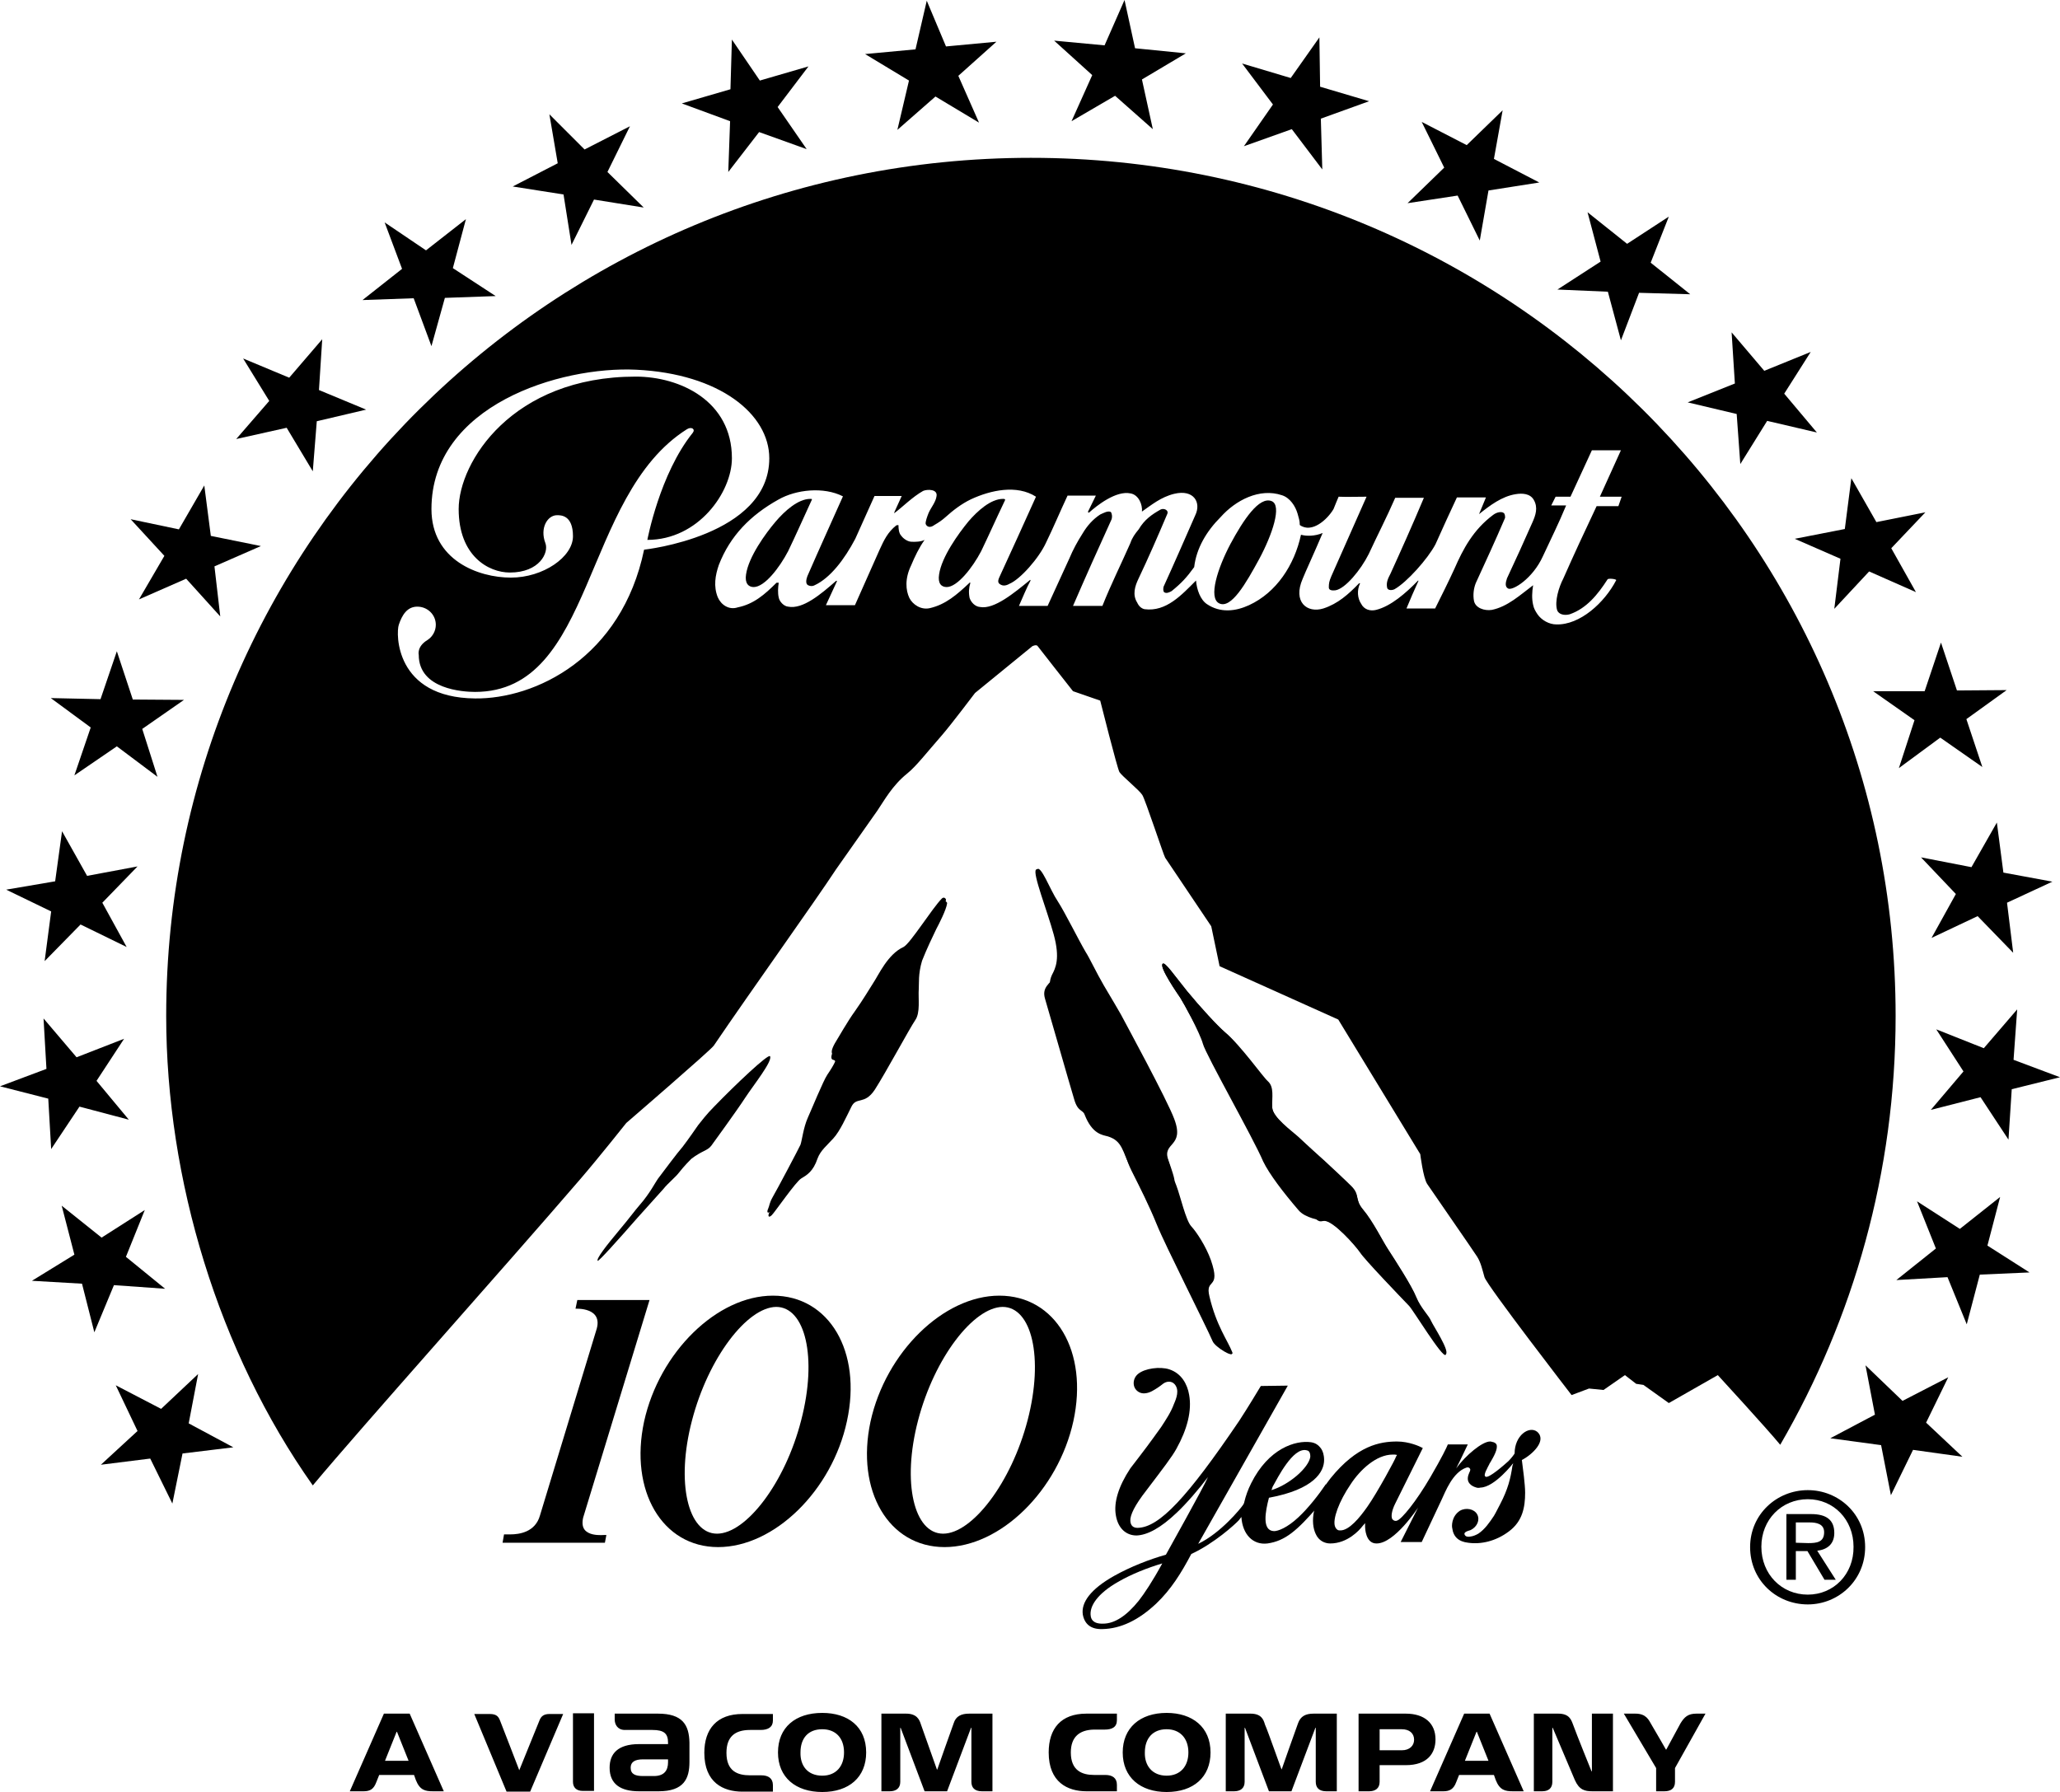 <?xml version="1.0" encoding="utf-8"?>
<!-- Generator: Adobe Illustrator 19.2.1, SVG Export Plug-In . SVG Version: 6.00 Build 0)  -->
<svg version="1.1" id="Layer_1" xmlns="http://www.w3.org/2000/svg" xmlns:xlink="http://www.w3.org/1999/xlink" x="0px" y="0px"
	 viewBox="0 0 567.7 494" style="enable-background:new 0 0 567.7 494;" xml:space="preserve">
<g>
	<path d="M257.7,255.1c0.7-1.3,2.8-5.4,3-7.1c0-0.3-0.5-0.9-1.1-0.4c-2.7,2.7-8.7,12.4-10.6,13.4c-4.4,2-6.9,7.8-8.4,10
		c-1.1,1.7-2.6,4.3-5,7.7c-2.1,2.9-4.5,7.2-5.5,8.8c-0.9,1.6-1.4,3.1-0.1,3.2c1.3,0.2-0.1,2.7-2,5.5c-1.1,1.6-4.4,9.7-5.4,11.9
		c-1.2,2.7-1.6,6.3-2,7.4c-0.5,1.1-6.3,12.1-7.7,14.5c-0.9,1.6-0.8,2.2-1.2,3.1c-0.5,1.1-0.1,1.5,0.7,0.7c0.9-1,6.6-9.2,8.1-10.1
		c1.5-0.9,3-2.4,3.7-6.1c0.7-3.8,2.7-4.6,4.5-6.6c1.7-2,4.1-4.7,5.6-7.7c1.4-3,2.3-0.4,5.3-4.9c2.9-4.5,9.6-15.6,11.1-17.8
		c1.4-2.2,1.1-5.6,1.3-8.3c0.1-1.4,0.7-5,1.9-8.6C255.1,260.5,256.8,257.2,257.7,255.1"/>
	<path d="M360.2,332.5c3,5.2,3.7,4,4.7,4c2.5-0.1,8.6,6.8,9.9,8.7c1.2,1.9,11,12.1,13.5,14.7c1.1,1.1,9.3,14.6,10.1,13.5
		c0.9-1.1-3.4-7.7-4.1-9.1c-0.6-1.5-2.8-3.5-4-6.6c-1.2-3.1-6.1-10.7-7.7-13.1c-1.6-2.4-4.2-7.8-7-11.1c-2.4-2.9-0.7-4-3.3-6.5
		c-1.5-1.5-6.2-5.9-7.2-6.8c-1-0.9-4.9-4.4-7.1-6.5c-2.1-1.9-7.2-5.6-7.4-8.3c-0.1-2.8-1.6-7.9-3.4-9.4c-1.3-1.1-5.3-7.7-9.6-11.4
		c-2.2-1.9-6.8-6.9-10.5-11.4c-3.4-4.2-6.1-8.2-6.7-7.5c-1,0.9,4.3,8.5,4.9,9.4c0.6,0.9,6.8,11.8,7.6,14.8
		c0.8,3,12.5,22.8,15.1,29.1C349.7,322.4,356.8,326.8,360.2,332.5"/>
	<path d="M290.2,275c0.9,2.9,4.5,20.2,5.5,23.9c1.1,3.5,2.1,3.7,2.6,5.1c2.1,5.4,4.9,5.6,6.4,6c4.1,1.3,4.5,7.3,7.1,12.6
		c2.5,5,4.8,9.5,7,14.9c2.2,5.5,13.5,27.8,15.4,32.2c0.7,1.6,5.9,4.7,5.3,3.1c-1.4-3.2-4.4-7.3-6.4-15.4c-1.2-5.3,3.3-1.6,0.4-10
		c-1.4-3.9-4-7.8-5.4-9.3c-1.5-1.5-3-8.2-4.1-11.2c-1.1-3-0.6-3.1-3.1-10.1c-1.9-5.1,5.4-0.4,2.4-8.2c-1.9-5.2-13.6-26.9-14.7-28.9
		c-0.6-1-2.4-4.2-4.7-8c-2.2-3.6-3.9-7.5-5-9.2c-2-3.4-5.7-10.9-7.7-14c-2.1-3.1-4.7-10-5.7-8.8c-1,1,3.1,11.3,4.9,17.9
		c1.8,6.6,0.5,9.2-0.5,11.1C289.1,270.5,289.1,271.7,290.2,275"/>
	<path d="M295.3,33.4l12-7l10.4,9.2l-3-13.7l12.1-7.2l-14-1.4L309.9,0l-5.5,12.5l-13.9-1.3l10.5,9.5L295.3,33.4z M516.2,190.5
		l11.4,8l-4.3,13.2l11.4-8.4l11.6,8.1l-4.4-13.2l11.1-8l-13.7,0.1l-4.4-13.2l-4.5,13.4L516.2,190.5z M550.3,226.7l-7,12.3l-13.9-2.7
		l9.6,10.1l-6.7,12.1l12.7-6l9.8,10.1l-1.7-13.8l12.5-5.8l-13.5-2.5L550.3,226.7z M518.4,398.3l2.7,13.8l6.1-12.5l13.6,1.9l-10-9.4
		l6.1-12.5l-12.6,6.5l-10.2-9.8l2.6,13.6l-12.3,6.5L518.4,398.3z M545.6,351.3l13.7-0.6l-11.6-7.4l3.5-13.4l-11.1,8.8l-11.8-7.6
		l5.2,13l-10.9,8.7l14.1-0.8l5.3,13L545.6,351.3z M554.9,292.1l1-13.9l-9.2,10.7l-13.1-5.2l7.5,11.6l-9,10.6l13.7-3.5l7.7,11.7
		l0.9-13.9l13.3-3.3L554.9,292.1z M342.8,40.3l13.2-4.7l8.4,11.1L364,32.7l13.3-4.8l-13.5-4l-0.2-13.6l-7.9,11.2l-13.4-4l8.5,11.3
		L342.8,40.3z M507.2,154l-1.7,13.8l9.6-10.3l12.9,5.7l-6.8-12.1l9.4-9.9l-13.5,2.7l-6.9-12.1l-1.8,14l-13.8,2.7L507.2,154z
		 M401.7,53.9l6.1,12.4l2.4-13.8l14-2.2l-12.5-6.5l2.4-13.4l-9.9,9.6l-12.4-6.4l6.2,12.6L387.9,56L401.7,53.9z M465.1,110.9
		l13.5,3.2l1,13.8L487,116l13.7,3.2l-9-10.7L499,97l-12.8,5.2l-9-10.6l0.9,14.1L465.1,110.9z M443.1,80.4l3.6,13.4l5-13.1l14.1,0.4
		l-10.9-8.7l5-12.7l-11.5,7.5l-10.9-8.7l3.6,13.6l-11.9,7.7L443.1,80.4z M38.3,165.2l13-5.7l9.4,10.4l-1.6-13.8l12.8-5.6l-13.8-2.8
		l-1.8-13.9l-7,12.1L36,143.1l9.3,10.1L38.3,165.2z M22.6,353.8l3.4,13.4l5.4-13l14.1,1l-10.8-8.8l5.2-12.9l-11.9,7.6l-11-8.8
		l3.5,13.5L8.8,353L22.6,353.8z M200.7,47.4l8.5-11l13.1,4.7l-8-11.6l8.5-11.2l-13.4,3.9l-7.7-11.3l-0.4,13.7l-13.4,3.9l13.3,4.9
		L200.7,47.4z M155.3,53.6l2.2,13.9l6.2-12.5l13.7,2.2l-10-9.8l6.2-12.6l-12.5,6.4l-9.7-9.7l2.3,13.5l-12.4,6.4L155.3,53.6z
		 M114,82.2l4.9,13.2l3.7-13.3l14-0.5l-11.8-7.7l3.6-13.5l-11,8.6l-11.4-7.7l4.8,12.8l-10.9,8.6L114,82.2z M47.5,414.4l2.8-13.8
		l14-1.7L52,392.3l2.6-13.6l-10.2,9.6l-12.5-6.5l6,12.6l-10.1,9.3l13.6-1.7L47.5,414.4z M247.3,35.8l10.5-9.2l12,7.2l-5.7-12.9
		l10.5-9.4l-13.9,1.3l-5.3-12.6l-3.1,13.4l-13.9,1.3l12.1,7.3L247.3,35.8z M79,117.9l7.2,12l1.1-13.8l13.6-3.2l-13-5.4l0.9-14
		l-9.1,10.6L67,98.8l7.2,11.7l-9.1,10.5L79,117.9z M20.5,213.7l11.7-8l11.2,8.4l-4.2-13.2l11.5-8l-14.1-0.1l-4.4-13.3l-4.5,13.2
		l-13.7-0.3l11,8.1L20.5,213.7z M12.3,264.9l9.9-10.1l12.7,6.2l-6.7-12.2l9.7-10L24,241.4l-6.9-12.3l-1.9,13.8l-13.5,2.3l12.4,6
		L12.3,264.9z M14.1,316.7l7.8-11.7l13.6,3.6l-8.9-10.7l7.6-11.6l-13.1,5.1L12,280.7l0.8,13.9L0,299.4l13.3,3.4L14.1,316.7z"/>
	<path d="M112.9,472.3h-7.1l-9.4,21.4h3.8c1.8,0,2.8-0.6,3.5-2.5c0.1-0.3,0.8-2,0.8-2h9.6c0,0,0.4,1.1,0.5,1.4
		c1.1,2.8,2.6,3.1,4.7,3.1h3L112.9,472.3z M106.1,485.3l3.2-8h0.1l3.2,8H106.1z M410.5,472.3h-7l-9.4,21.4h3.7
		c1.7,0,2.8-0.6,3.5-2.5c0.1-0.3,0.8-2,0.8-2h9.6c0,0,0.4,1.1,0.5,1.4c1.1,2.8,2.6,3.1,4.7,3.1h3L410.5,472.3z M403.7,485.3l3.2-8
		h0.1l3.2,8H403.7z M321.5,472.1c7.1,0,12.1,3.9,12.1,10.9c0,6.8-4.7,10.9-12.1,10.9c-7.2,0-12.1-4-12.1-10.9
		C309.4,476.2,314.2,472.1,321.5,472.1 M321.5,489.4c3.8,0,6-2.6,6-6.4c0-4-2.4-6.4-6-6.4c-3.8,0-6,2.5-6,6.4
		C315.4,486.7,317.6,489.4,321.5,489.4 M295.1,483c0,5,3.1,6.2,6.4,6.2h3.1c1.9,0,3.2,0.8,3.2,2.7v1.8h-8.4
		c-5.2,0-10.4-2.5-10.4-10.7c0-6.6,3.4-10.7,10.4-10.7h8.4v1.8c0,1.9-1.3,2.6-3.4,2.6h-3C297.5,476.8,295.1,478.7,295.1,483
		 M353.2,487.7c0,0,4-11.4,4.5-12.7c0.7-2,2.1-2.7,4.3-2.7h6.4v21.4h-2.9c-2,0-2.9-1-2.9-2.6v-14.9h-0.1l-6.6,17.5h-6.2l-6.6-17.5
		h-0.1v14.9c0,1.8-1.2,2.6-2.9,2.6h-2.3v-21.4h6.8c3,0,3.6,1.6,4,3C349.5,477.3,353.1,487.7,353.2,487.7L353.2,487.7L353.2,487.7z
		 M380.2,476.6h6.1c2.1,0,3.4,1.1,3.4,2.9c0,1.6-1.2,2.9-3.4,2.9h-6.1V476.6z M374.4,493.7h2.9c1.7,0,2.9-0.8,2.9-2.6v-4.6h7.2
		c6,0,8.2-3.3,8.2-7.1c0-4.5-3.1-7.1-8.2-7.1h-13L374.4,493.7L374.4,493.7z M438.6,488.2h0.1v-15.9h5.8v21.4h-5.7
		c-2.1,0-3.6-0.4-4.8-3.1c-1-2.4-6.1-14.4-6.1-14.4h-0.1v14.9c0,1.8-1.1,2.6-2.8,2.6h-2.3v-21.4h6.7c3.1,0,3.6,1.7,4.1,3
		C434.5,478.1,438.6,488.2,438.6,488.2 M461.6,487.3v3.8c0,1.8-1.1,2.6-2.9,2.6h-2.3v-6.4l-8.9-15h3.2c3,0,3.7,1.8,4.4,3
		c1.2,2,4,6.9,4,6.9h0.1c0,0,2.9-5.4,3.9-7.2c1.1-1.8,2.1-2.7,4.4-2.7h2.5L461.6,487.3z M226.6,472.1c7.1,0,12.1,3.8,12.1,10.9
		c0,6.8-4.7,10.9-12.1,10.9c-7.3,0-12.2-4-12.2-10.9C214.4,476.1,219.2,472.1,226.6,472.1 M226.6,489.4c3.8,0,6-2.6,6-6.4
		c0-4.1-2.4-6.4-6-6.4c-3.9,0-6,2.5-6,6.4C220.5,486.7,222.6,489.4,226.6,489.4 M181.3,472.3h-11.9v1.6c0,1.4,0.8,2.9,2.8,2.9h7.6
		c3.2,0,4.3,1,4.3,3.5v0.4h-8c-5.9,0-8.1,2.7-8.1,6.5c0,4.5,3,6.5,8.1,6.5h5.4c7,0,8.5-3.5,8.5-8.1v-5.3
		C189.9,475.4,188.1,472.3,181.3,472.3 M184.1,485.7c0,2.2-1,3.8-3.9,3.8h-3c-2.1,0-3.4-0.5-3.4-2.3c0-1.6,1.2-2.3,3.4-2.3h6.9
		L184.1,485.7L184.1,485.7z M206.7,476.8h2.9c2.1,0,3.4-0.8,3.4-2.6v-1.8h-8.4c-7,0-10.5,4.1-10.5,10.7c0,8.2,5.2,10.7,10.5,10.7
		h8.4v-1.8c0-1.9-1.3-2.7-3.2-2.7h-3.1c-3.4,0-6.5-1.1-6.5-6.2C200.2,478.7,202.5,476.8,206.7,476.8 M143.1,487.9c0,0-5-13-5.3-13.7
		c-0.4-1-0.9-1.8-2.8-1.8h-4.3l8.9,21.4h6.5l9.1-21.4h-3.8c-1.6,0-2.3,0.7-2.7,1.7L143.1,487.9L143.1,487.9z M258.2,487.7
		c0,0-3.7-10.4-4.4-12.4c-0.4-1.3-1.1-3-4.1-3h-6.8v21.4h2.3c1.7,0,2.9-0.8,2.9-2.6v-14.9h0.1l6.6,17.5h6.2l6.6-17.5h0.1v14.9
		c0,1.5,0.8,2.6,2.9,2.6h2.9v-21.4h-6.4c-2.2,0-3.7,0.7-4.3,2.7c-0.5,1.3-4.5,12.7-4.5,12.7L258.2,487.7L258.2,487.7z M157.9,472.3
		v18.8c0,1.5,0.9,2.5,2.7,2.5h3.1v-21.4H157.9z"/>
	<path d="M223.3,137.5c-3.4,0-7.1,3.4-9.5,6.2c-2.9,3.4-7.5,9.8-8.2,14.6c-0.4,2.5,0.7,3.5,2.1,3.5c3,0,7.1-5.3,9.5-9.9
		c2.4-5,3.6-7.8,6.5-14.1C223.9,137.5,223.6,137.5,223.3,137.5"/>
	<polygon points="80.5,403.1 80.5,403.1 80.4,403.1 	"/>
	<path d="M350.4,138.1c-3.4-1.3-7.7,5.1-11.3,11.8c-3.5,6.6-6.2,14.9-3.1,16.4c3.3,1.6,7.4-5.6,11-12.2
		C350.6,147.4,353.4,139.2,350.4,138.1"/>
	<path d="M303.2,193.1c0,0,4.7,18.7,5.3,19.7c0.8,1.2,5.4,4.9,6.3,6.3c0.8,1.2,5.9,16.7,6.3,17.3l12.7,18.9l2.3,11l32.7,14.7
		l22.6,37.1c0,0,0.8,6.5,1.9,8.2c1.2,1.8,12.8,18.5,13.8,20.1c1,1.6,1.4,3.5,2,5.6c0.6,2.2,24,32.5,24,32.5l4.8-1.8l4,0.4l5.9-4.1
		l3.1,2.4l2,0.3l7,5l13.5-7.7c0,0,13.5,14.7,17.2,19.2h0c20.2-34.8,31.8-75.2,31.8-118.2c0-130.6-106.7-236.5-238.3-236.5
		C152.5,43.5,45.8,149.4,45.8,280c0,45.1,14.4,92.6,40.4,129.4c13.7-16.4,52.1-59.3,73.7-84.4c5-5.8,12.7-15.5,12.7-15.5
		s23.2-20,24.1-21.3c10.6-15.6,28-39.9,33.7-48.6l11.4-16.2c1.9-2.8,4.1-6.9,8.2-10.2c2.5-2,5.4-5.8,9.7-10.7c2.5-2.9,9-11.5,9-11.5
		l15.8-12.9c0,0,1-0.5,1.4-0.1c0.2,0.3,9.8,12.5,9.8,12.5L303.2,193.1z M130.9,192.5c-22.1-0.2-21.8-18-21-20.3c0.9-2.7,2.3-5,5.1-5
		c2.8,0,5.1,2.2,5.1,5c0,1.7-0.9,3.3-2.3,4.2c-3,1.8-2.4,4.1-2.4,4.1c0,9.5,12.3,10.2,15.5,10.2c33.1,0,29.3-54,58.4-72.4
		c1.3-0.8,2.4,0,1.6,1c-9.1,11.3-12.5,29.5-12.5,29.5c14.1,0,23.3-13.2,23.3-22.5c0-15.8-14.3-22.5-26.5-22.5
		c-34.1,0-48.8,23.6-48.8,36.5c0,12.9,8.2,17.5,14.1,17.5c8.2,0,10.8-5.5,9.8-8.1c-1.6-4.2,0.6-7.7,3.2-7.7c1,0,4.4-0.1,4.4,5.8
		c0,5.7-8.2,11.4-17.1,11.4c-9,0-21.9-4.8-21.9-18.9c0-28.6,35.5-39.4,56.4-38.4c23.1,1.1,36.7,12.3,36.7,24.4
		c0,21.5-34.5,25.2-34.5,25.2C171.3,181.3,147.5,192.7,130.9,192.5 M446,139.5H440c-3.4,7.2-6.2,13.2-9.2,20
		c-1.2,2.3-2.4,6.2-1.7,8.6c0.4,1.3,2.1,1.6,3.5,1.2c4.6-1.6,7.7-5.4,10.4-9.6c0.2-0.4,2.5-0.1,2.4,0.2c-3.2,6.2-10,12.4-16.5,12.2
		c-2,0-4.1-1.2-5.2-2.8c-0.6-0.9-1-1.6-1.2-2.6c-0.4-1.7-0.3-3.6,0-5.4c-3.6,2.7-7,5.9-11.4,6.8c-2,0.3-4.5-0.5-4.9-2.5
		c-0.3-1.6-0.1-3.4,0.5-4.9c2.8-6.1,5.3-11.5,8-17.8c0.2-0.3,0-1.4-0.3-1.5c-0.4-0.4-1.7-0.4-2.9,0.5c-5.5,4.1-8.3,9.4-10.7,14.9
		c-1.7,3.7-3.5,7.3-5.3,10.9h-7.9c0.9-2.2,2.2-5.2,3.3-7.6c0-0.1-0.2-0.1-0.2,0c-3.2,3.3-7.4,7-11.5,8c-1.6,0.4-3.3-0.1-4.1-1.7
		c-1-1.5-1.2-3.7-0.3-5.6c0-0.1-0.2-0.1-0.3,0c-2.9,3-5.8,5.6-9.8,6.9c-4.5,1.4-8.5-1.8-5.7-8.2c0.7-1.8,3-6.7,5.5-12.6
		c-2.1,0.9-4.5,0.9-5.9,0.5c-0.1,0-0.1,0-0.1,0.1c-1.8,8.2-6.7,15.8-14.3,19.3c-3.7,1.7-7.9,2.2-11.6-0.3c-1.8-1.2-2.8-4-3-6.5
		c-3.9,3.9-8.2,8.7-14.2,7.9c-0.9-0.2-1.6-0.9-2-1.8c-1.4-2.2-0.6-4.6,0.3-6.5c2.8-5.9,5.2-11.4,8-18c0.4-0.9-0.8-1.6-1.8-1.2
		c-2.5,1.4-4.5,2.8-6.1,5.5c-1,1.2-1.8,2.3-2.3,3.8c-2.6,5.9-5.4,11.5-7.7,17.3h-8.1c3.5-8.1,7-15.9,10.6-23.8
		c0.3-0.8,0.1-1.8-0.2-2.1c-0.8-0.4-2,0.3-2.9,0.7c-2,1.3-3.6,3.1-4.9,5.3c-1.4,2.2-2.6,4.4-3.6,6.8l-6,13.1h-7.9
		c0.8-1.8,2.2-5.2,3.2-7c0-0.1-0.2-0.3-0.2-0.1c-4.3,3.5-9.8,8.1-13.7,7.4c-1.4-0.1-2.5-1.3-2.9-2.5c-0.3-1.5-0.2-2.8,0.2-4.1
		c0-0.2-0.2-0.2-0.3,0c-3.4,3.2-6.5,5.9-10.8,6.9c-2.5,0.6-4.8-1-5.7-2.8c-1-2.1-1.3-5.3,0.5-9c1-2.4,2.2-4.9,3.7-7
		c-0.9,0.5-2.6,0.6-3.8,0.5c-1-0.1-2.1-0.9-2.6-1.6c-0.7-0.7-0.8-2-0.8-2.9c0.1-0.1-0.3-0.1-0.6,0c-2.4,1.9-3.4,4.1-4.6,6.7
		l-6.8,15.3h-8l3-6.5c0.1-0.2,0-0.3-0.2-0.2c-4.2,3.7-9.2,7.9-13.2,7.1c-1.2-0.1-2.4-1.4-2.6-2.5c-0.3-1.3-0.2-2.8,0-4.1H214
		c-3.3,3.3-6.3,5.9-10.7,6.8c-2.4,0.8-4.6-0.7-5.5-2.8c-1.2-3-0.7-6,0.3-8.9c3.1-8,8.7-13.7,16.4-18c4.9-2.8,12.5-3.6,17.8-0.9
		c-3.7,8.3-6.4,14.2-9.8,22c-0.3,0.8-0.6,2.1,0.2,2.5c0.6,0.3,1.3,0.3,1.8,0c4.3-2,8.2-7.1,11.2-12.8l5.3-11.8h7.5l-2,4.4
		c-0.1,0.3-0.1,0.4,0,0.3c2.4-1.8,4.9-4.4,7.9-6.1c1.2-0.5,4-0.5,3.7,1.4c-0.2,1.7-1.5,3.1-2.2,4.7c-0.4,1-0.9,2.4-0.8,3
		c0.3,0.8,1.2,1.2,2.4,0.3c1.2-0.7,2.1-1.3,3.1-2.2c2-1.8,4.3-3.6,7-4.9c5.4-2.5,12.6-4.1,17.9-0.7c-3.7,8.2-6.5,14.4-10.1,22.2
		c-0.6,1.3-0.2,1.7,0.3,2c0.5,0.3,1.3,0.5,2.5-0.2c2.9-1.2,8.1-7,10.1-11.4c2-4.1,3.7-8.2,5.9-12.9h7.8l-2.2,4.5
		c0,0,0.2,0.2,0.3,0.2c2.1-1.9,7.5-6.2,11.5-5.3c2.2,0.4,3.3,3.1,3.1,5c2.6-1.8,5.2-4,8.9-4.9c5.4-1.3,7.5,2.4,5.8,5.9
		c-2.1,4.8-6.3,14.4-8.6,19.4c-0.3,0.5-0.3,1.5,0,1.8c0.6,0.5,1.6,0,2.1-0.3c2.7-2.2,4.1-3.7,6.2-6.6c0.6-5.2,3.4-9.9,7.3-13.8
		c4.1-4.6,10.7-8.1,16.9-6c2.2,0.7,3.7,3,4.3,5.1c0.3,1.2,0.6,1.8,0.6,3.1c3.3,2.4,7.6-1.5,9.3-4.4c0.5-1.2,1-2.5,1.4-3.4
		c1.9,0.1,5.6,0,7.7,0l-9.7,21.9c-0.6,1.4-0.7,2-0.7,3.1c0,0.8,0.9,0.9,1.8,0.8c2.7-0.4,7-5.6,9.2-10c2.5-5.4,4.9-10,7.3-15.5h7.9
		c-3.1,7.4-6.6,15.2-9.2,20.9c-0.6,1.2-1.3,2.4-0.9,4c0.3,0.7,1.4,0.6,2,0.3c3.4-1.9,9.2-8.4,11.3-12.4c2.1-4.7,3.7-8.2,5.9-12.9h8
		l-1.9,4.6c3-2.4,6.3-4.9,10.1-5.5c1.8-0.3,4-0.2,5,1.6c1.2,2.1,0.5,4.2-0.4,6.2c-2.2,5-4.7,10.5-7,15.4c-0.4,1.2-0.6,2.3,0.3,2.8
		c1.2,0.7,6.8-2.7,9.6-8.9c2.5-5.4,4.2-8.7,6.4-14h-4.1l1.2-2.4h4.1l5.9-12.8h8l-5.8,12.8h6L446,139.5z"/>
	<path d="M276.4,137.5c-3.4,0-7.1,3.4-9.5,6.2c-2.8,3.4-7.4,9.8-8.1,14.6c-0.4,2.5,0.6,3.5,2.1,3.5c2.9,0,7.1-5.3,9.5-9.9
		c2.4-5,3.6-7.8,6.6-14.1C277,137.5,276.7,137.5,276.4,137.5"/>
	<path d="M258,256.1c0.7-1.3,2.8-5.4,3-7.1c0.1-0.3-0.5-0.9-1.1-0.4c-2.7,2.6-8.7,12.4-10.6,13.3c-4.4,2-6.9,7.8-8.4,10
		c-1.1,1.7-2.5,4.4-4.9,7.7c-2,2.9-4.5,6.4-5.4,8c-0.9,1.5-2.2,4.3-1,4.5c1.3,0.2,0.7,2.3-1.3,5.1c-1.1,1.7-4.4,9.7-5.4,11.9
		c-1.2,2.7-1.5,6.3-2,7.4c-0.5,1.1-6.2,12.1-7.7,14.6c-0.9,1.6-0.8,2.2-1.2,3.1c-0.5,1.1-0.1,1.5,0.7,0.7c0.9-0.9,6.6-9.2,8.1-10.1
		c1.5-0.9,3.3-1.9,4.5-5.5c0.8-2.2,2.6-3.6,4.4-5.6c1.8-2,3.4-5.6,4.9-8.6c1.4-3,3.6-0.4,6.5-4.8c2.9-4.5,9.6-16.9,11.1-19.1
		c1.5-2.1,0.8-6,1-8.7c0.1-1.4-0.2-4,0.9-7.7C255.4,261.5,257,258.2,258,256.1"/>
	<path d="M357.9,333.6c1.8,2.1,6,2.8,7.1,2.8c2.5-0.1,8.6,6.8,9.9,8.7c1.2,1.9,11,12.1,13.5,14.6c1.1,1.1,9.3,14.6,10.1,13.5
		c0.9-1.1-3.4-7.6-4.1-9.1c-0.6-1.5-2.8-3.5-4.1-6.6c-1.2-3.1-6.1-10.6-7.7-13.1c-1.6-2.4-4.2-7.8-7-11.1c-2.4-2.9-0.7-4-3.3-6.5
		c-1.5-1.5-6.2-5.9-7.2-6.8c-1-0.9-4.9-4.4-7.1-6.5c-2.1-1.9-7.3-5.6-7.4-8.3c-0.1-2.7,0.6-5.6-1.2-7.2c-1.3-1.1-7.5-9.9-11.8-13.5
		c-2.2-1.9-6.8-6.9-10.5-11.4c-3.4-4.2-6.1-8.2-6.7-7.5c-1,0.9,4.3,8.5,4.9,9.4c0.6,0.9,5.4,9.7,6.2,12.7c0.8,3,14,26.2,16.6,32.4
		C349.8,323.6,353.6,328.6,357.9,333.6"/>
	<path d="M288,275.3c0.9,3,6.9,24,8,27.6c1,3.6,2.4,2.9,2.9,4.3c2.1,5.4,4.9,5.6,6.4,6c4.1,1.3,3.9,4,6.6,9.3c2.5,5,4.8,9.5,7,14.9
		c2.2,5.5,13.5,27.7,15.4,32.2c0.7,1.6,5.9,4.7,5.3,3.1c-1.3-3.3-4.4-7.3-6.3-15.4c-1.3-5.3,3.3-1.6,0.4-10c-1.4-3.9-4-7.8-5.4-9.3
		c-1.5-1.6-3-8.3-4.1-11.2c-1.2-3,0.3,0.1-2.2-7c-1.9-5.1,4.6-3.5,1.6-11.4c-1.9-5.2-13.7-26.9-14.7-28.8c-0.6-1-2.4-4.2-4.7-8
		c-2.1-3.6-3.9-7.5-5-9.2c-2-3.4-5.7-10.9-7.7-14c-2.1-3.1-4.6-10-5.7-8.8c-1,1,3.2,11.3,4.9,17.9c1.8,6.5,0.8,9.8-0.2,11.7
		C289.5,271.1,287,272,288,275.3"/>
	<path d="M212.2,291.1c-0.5-0.7-9.5,7.8-15.4,13.9c-2.1,2.1-3.6,4.1-4.4,5.1c0,0-2.9,4.2-4.3,6c-1.5,1.7-5.2,6.7-6.8,8.8
		c-0.6,0.8-2.2,4-5,7.2c-1.4,1.6-2.9,3.7-5.6,6.9c-3.6,4.3-6.4,7.9-6,8.5c0.2,0.3,5.5-5.6,11.1-12c2.3-2.6,4.9-5.4,7.1-7.9
		c1-1.3,3.4-3.3,4.2-4.4c1.5-1.9,2.9-3.3,3.4-3.8c3-2.3,4.4-2.2,5.5-3.6c0.5-0.7,7-9.6,9.4-13.3C207.7,299,213,292.4,212.2,291.1"/>
	<path d="M259.9,422.7c-8,0-11.4-14-6.9-31.2c4.5-17.3,15.3-31.2,23.3-31.3c8,0,11.4,13.9,6.9,31.2
		C278.7,408.7,267.9,422.7,259.9,422.7 M295.8,391.7c4.2-19.2-4.9-34.6-20.4-34.6c-15.4,0-31.3,15.6-35.5,34.7
		c-4.1,19.1,5,34.6,20.4,34.6C275.7,426.4,291.6,410.8,295.8,391.7"/>
	<path d="M197.6,422.7c-8,0-11.4-14-6.9-31.2c4.5-17.3,15.2-31.2,23.2-31.3c8,0,11.4,13.9,6.9,31.2
		C216.4,408.7,205.6,422.7,197.6,422.7 M233.4,391.7c4.2-19.2-4.9-34.6-20.4-34.6c-15.4,0-31.3,15.6-35.5,34.7
		c-4.1,19.1,5,34.6,20.4,34.6C213.4,426.4,229.3,410.8,233.4,391.7"/>
	<path d="M311.2,404.5C311.2,404.5,311.3,404.5,311.2,404.5C311.3,404.5,311.2,404.5,311.2,404.5"/>
	<path d="M311.3,404.6C311.3,404.7,311.3,404.7,311.3,404.6"/>
	<path d="M165.6,423.1c-1.2,0-3.4-0.1-4.5-1.5c-0.6-0.8-0.7-1.9-0.4-3.3l18.3-60h-19.9l-0.5,2.4c0,0,7.9-0.5,5.7,6l-15.5,51
		c-1.3,4.6-5.7,5.2-8.2,5.2c-0.8,0-1.7,0-1.7,0l-0.4,2.3h28.2l0.4-2.1C167.2,423,166.3,423.1,165.6,423.1"/>
	<path d="M423.6,394.6c-2.2-1.7-6.2,1-6.2,6c-0.1,0.2-0.8,1.2-1.7,2.1c-1.1,1-5.4,4.8-6.3,4.3c-0.4-0.3-0.2-0.7-0.1-1.1
		c0.1-0.2,0.1-0.4,0.3-0.7c0.3-0.6,0.5-1.1,0.8-1.6c0.1-0.3,0.3-0.5,0.4-0.7c0.8-1.4,2.1-3.6,1.6-4.8c-0.2-0.3-0.5-0.6-1.2-0.7
		c-0.2-0.1-0.4-0.1-0.6-0.1c-2.1,0-6.7,3.8-9.3,7.4l1-2l2.2-4.6H399c-0.3,0.8-1.6,3.5-4.8,9c-3.9,6.7-7.9,11.6-9.2,12
		c-0.5,0.2-1,0-1.3-0.4c-0.4-0.7-0.2-2.3,0.8-4.3c1.2-2.5,6.6-13.2,7.6-15.3c-0.9-0.5-3.8-1.8-7.1-1.8c-4.7,0-11,1.1-18.3,10.1
		c-5.2,6.6-5.6,12.3-4.1,15.4c0.8,1.8,2.4,2.6,4,2.6c4.7,0,8-3.6,8.9-4.8l0.7-0.8v1.1c0,0.2,0.1,4.5,3.1,4.5
		c5,0.1,11.5-9.9,11.5-9.9l-4.8,9.5h5.8c5.3-11.3,5.5-11.7,5.5-11.7c1-2.1,3-7.5,6.8-8.8c0.6-0.2,0.9,0.1,1,0.3
		c0.2,0.3,0,0.7-0.2,1.1c-0.4,0.9-0.7,2.1,0.1,3c0.5,0.6,1.2,0.9,1.9,1.1c0.3,0.1,0.7,0.1,1.1,0c3.9-0.1,9-6.7,9-6.7
		c0,0.2-0.1,0.4-0.2,0.7c-0.5,3.4-1.2,6.4-3.4,10.6c-0.6,1.1-1.1,2.2-1.7,3.2c-1.2,1.8-2.5,3.7-4.3,4.9c-0.7,0.4-1.4,0.7-2.2,0.8
		c-0.5,0.1-1.2,0.1-1.5-0.4c-0.6-0.9,1.1-1.2,1.6-1.4c1.8-0.9,2.6-2.8,1.8-4.3c-0.8-1.5-3.1-2-4.8-1c-2.4,1.6-2.2,4.4-2.1,4.7
		c0.3,2.5,1.8,3.8,4.4,4.1c3.5,0.5,7.6-0.4,11.2-3.1c3.8-2.8,4.5-6.7,4.5-10.7c0-2.2-0.6-6.7-0.9-9
		C422.3,400.9,426.4,397,423.6,394.6 M376.8,415.3c-2.1,3-5,6.5-7.4,6.5c-0.2,0-0.5,0-0.7-0.1c-0.2-0.1-0.6-0.4-0.8-1
		c-0.7-2,1.1-6.9,4.3-11.6c2.6-4,7.1-8.2,11.6-8.2c0.2,0,0.4,0,0.6,0l0.6,0.1l-0.3,0.5C384.8,401.7,379.5,411.5,376.8,415.3"/>
	<path d="M357.8,418.2c-3.1,2.9-5.6,3.8-6.7,3.8c-3.4-0.1-2.4-5.4-1.4-9.2c12.5-2.3,15.2-7.2,15.2-10.4c0-1.5-0.4-2.5-0.8-3.1
		c-0.8-1.1-1.6-1.6-2.8-1.8c-4.3-0.6-11.7,1.7-16.5,11.3c-0.9,1.8-1.5,3.5-1.9,5.2c0,0.1-0.1,0.5-0.5,1c-0.4,0.6-5.9,7.5-12.2,10.5
		l24.7-43.6l-7.4,0.1l-0.1,0.1c-3.3,5.5-5.5,8.9-5.9,9.5c-14.3,21.1-22,29.4-28,29.5c-1.1,0-1.9-0.5-2-1.9c-0.1-1.6,1.2-4.3,4.4-8.4
		c4.7-6.2,7.1-9.3,8.3-11.5c3-5.4,4.3-10.5,3.5-14.9c-0.5-2.9-2.1-5.9-5.5-7c-2.5-0.8-6.7-0.3-8.6,1.3c-1.6,1.3-1.7,4.1,0.5,5.1
		c1.1,0.5,2.5,0.1,3.4-0.4c1.1-0.6,2-1.2,3-2c0.9-0.7,2.3-0.9,3.2,0.1c1.4,1.6,0.5,3.9-0.2,5.5c-0.8,2.2-2.2,4.3-3.5,6.3
		c-1.8,2.5-2.8,3.9-4,5.5c-0.8,1.1-3.2,4.2-4.5,5.9c-3.3,5-4.6,9.4-4,12.9c0.6,3.7,2.9,5.6,5.7,5.6c3-0.1,6.7-2.1,11-6.2
		c2.6-2.4,6.3-6.7,8.7-9.9c-1.2,2.8-11.3,20.8-11.6,21.4c-4.6,1.3-9.7,3.3-14.2,5.8c-6.6,3.7-9.2,7.4-8.7,10.7
		c0.5,2.7,2.3,4.1,5.4,4c5-0.1,9.9-2.4,14.8-7c4.1-3.9,6.9-8.4,9.7-13.7c6.3-2.9,12.1-8.2,13.1-9.3c0.2-0.3,0.5-0.6,0.7-0.9
		c0.3,4.8,3.2,7.8,7.2,7.3c4.9-0.7,8.2-3.6,13.9-10.2c0-1.1,2.1-5.2,2.3-6.3C363.4,412,360.5,415.7,357.8,418.2 M350.7,409.8
		c1.4-2.5,5.6-10.9,9.3-10.1c0.3,0.1,0.4,0.1,0.4,0.1c0.6,0.3,0.7,1,0.7,1.7c-0.4,3-5.8,7.7-10.7,9.2
		C350.5,410.4,350.6,410.1,350.7,409.8 M313.8,441.2c-3.3,4.1-6.6,6.3-9.8,6.3c-3,0.1-3.3-1.5-3.4-2c-0.5-2.8,1.9-6.3,7.5-9.5
		c3.8-2.2,8.2-3.9,12.2-5.1C317.7,435.7,315.3,439.3,313.8,441.2"/>
</g>
<path d="M505.5,422.5c0-3.6-2.2-5.2-6.4-5.2h-6.8v18.1h2.6v-7.9h3.2l4.7,7.9h3.1l-5.1-8C503.4,427.1,505.5,425.7,505.5,422.5
	 M494.9,425.2v-5.6h3.8c1.9,0,4,0.4,4,2.7c0,2.8-2.1,3-4.4,3L494.9,425.2L494.9,425.2z"/>
<path d="M498.2,410.7c-8.6,0-15.9,6.7-15.9,15.7c0,9.1,7.2,15.8,15.9,15.8c8.5,0,15.8-6.7,15.8-15.8
	C514,417.3,506.7,410.7,498.2,410.7 M498.2,439.5c-7.2,0-12.8-5.6-12.8-13.2c0-7.5,5.6-13.1,12.8-13.1c7.1,0,12.6,5.6,12.6,13.1
	C510.9,433.9,505.3,439.5,498.2,439.5"/>
</svg>
